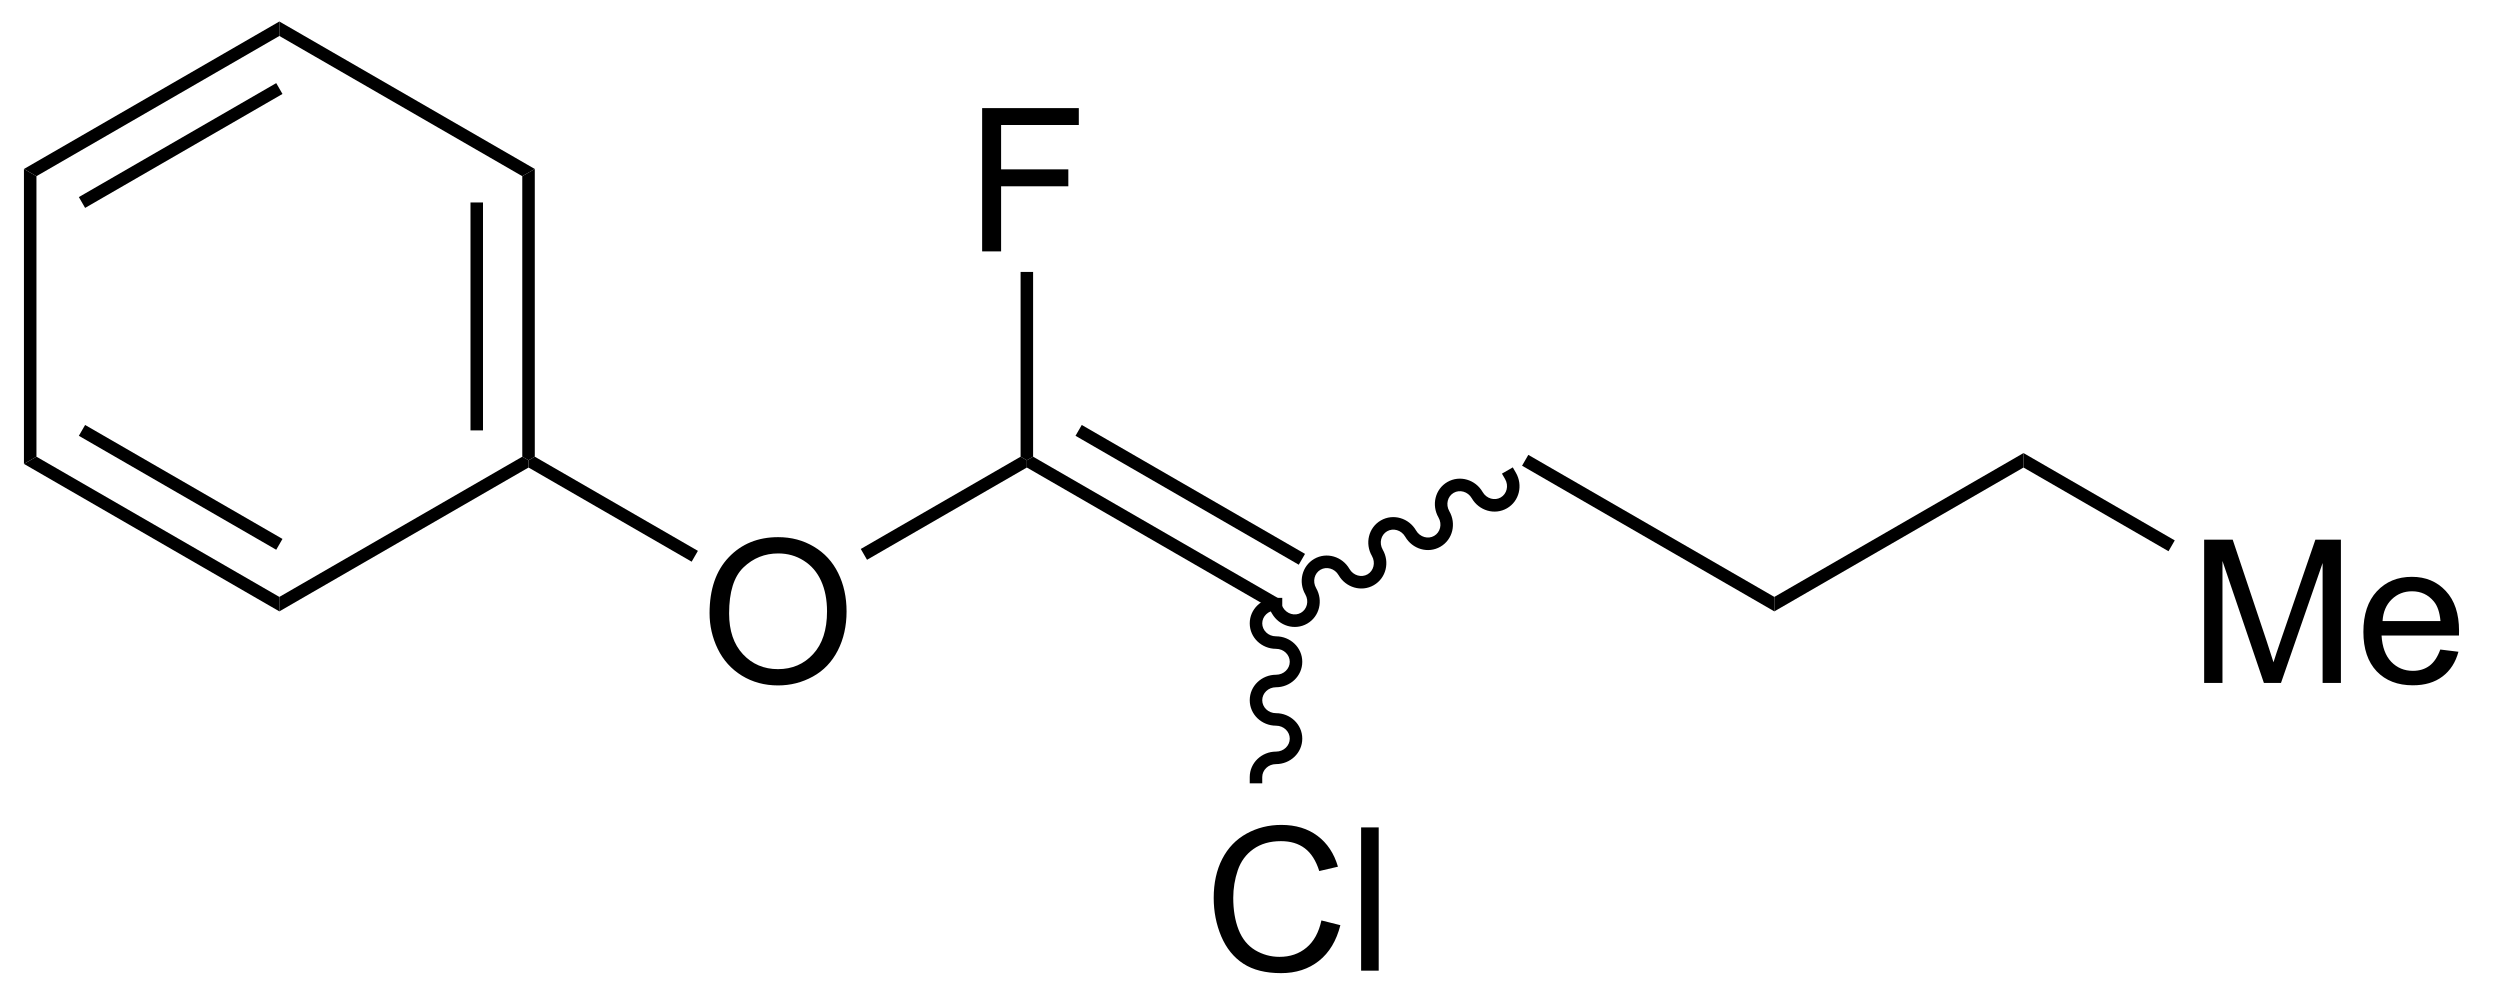 <?xml version="1.0" encoding="UTF-8"?>
<!DOCTYPE svg PUBLIC '-//W3C//DTD SVG 1.0//EN'
          'http://www.w3.org/TR/2001/REC-SVG-20010904/DTD/svg10.dtd'>
<svg stroke-dasharray="none" shape-rendering="auto" xmlns="http://www.w3.org/2000/svg" font-family="'Dialog'" text-rendering="auto" width="137" fill-opacity="1" color-interpolation="auto" color-rendering="auto" preserveAspectRatio="xMidYMid meet" font-size="12px" viewBox="0 0 137 55" fill="black" xmlns:xlink="http://www.w3.org/1999/xlink" stroke="black" image-rendering="auto" stroke-miterlimit="10" stroke-linecap="square" stroke-linejoin="miter" font-style="normal" stroke-width="1" height="55" stroke-dashoffset="0" font-weight="normal" stroke-opacity="1"
><!--Generated by the Batik Graphics2D SVG Generator--><defs id="genericDefs"
  /><g
  ><defs id="defs1"
    ><clipPath clipPathUnits="userSpaceOnUse" id="clipPath1"
      ><path d="M0.646 0.646 L102.762 0.646 L102.762 41.771 L0.646 41.771 L0.646 0.646 Z"
      /></clipPath
      ><clipPath clipPathUnits="userSpaceOnUse" id="clipPath2"
      ><path d="M45.3 330.454 L45.3 370.436 L144.577 370.436 L144.577 330.454 Z"
      /></clipPath
    ></defs
    ><g transform="scale(1.333,1.333) translate(-0.646,-0.646) matrix(1.029,0,0,1.029,-45.95,-339.259)"
    ><path d="M96.535 354.59 L96.535 354.59 C96.692 354.861 97.019 354.946 97.258 354.807 L97.383 355.024 L97.258 354.807 C97.498 354.669 97.589 354.343 97.432 354.072 L97.649 353.947 L97.432 354.072 C97.147 353.578 97.294 352.94 97.789 352.654 L97.914 352.87 L97.789 352.654 C98.284 352.368 98.91 352.56 99.195 353.054 L98.979 353.179 L99.195 353.054 C99.352 353.325 99.679 353.41 99.919 353.271 L100.044 353.488 L99.919 353.271 C100.158 353.133 100.249 352.808 100.093 352.536 L100.309 352.411 L100.093 352.536 C99.807 352.042 99.954 351.404 100.449 351.118 L100.574 351.334 L100.449 351.118 C100.944 350.832 101.571 351.024 101.856 351.518 L101.639 351.643 L101.856 351.518 C102.013 351.789 102.34 351.874 102.579 351.735 L102.704 351.952 L102.579 351.735 C102.819 351.597 102.91 351.272 102.753 351 L102.969 350.875 L102.753 351 C102.468 350.506 102.614 349.868 103.109 349.582 L103.234 349.798 L103.109 349.582 C103.605 349.296 104.231 349.488 104.516 349.982 L104.3 350.107 L104.516 349.982 C104.673 350.253 105 350.338 105.24 350.199 L105.365 350.416 L105.24 350.199 C105.479 350.061 105.57 349.736 105.413 349.464 L105.288 349.248 L105.721 348.998 L105.846 349.214 C106.131 349.708 105.985 350.346 105.49 350.632 L105.49 350.632 C104.995 350.918 104.368 350.726 104.083 350.232 L104.083 350.232 C103.926 349.961 103.599 349.876 103.359 350.015 L103.359 350.015 C103.12 350.153 103.029 350.478 103.186 350.75 L103.186 350.75 C103.471 351.244 103.325 351.882 102.829 352.168 L102.829 352.168 C102.334 352.454 101.708 352.262 101.423 351.768 L101.423 351.768 C101.266 351.497 100.939 351.412 100.699 351.551 L100.699 351.551 C100.46 351.689 100.369 352.014 100.525 352.286 L100.525 352.286 C100.811 352.78 100.664 353.418 100.169 353.704 L100.169 353.704 C99.674 353.99 99.047 353.798 98.762 353.304 L98.762 353.304 C98.606 353.033 98.278 352.948 98.039 353.087 L98.039 353.087 C97.799 353.225 97.708 353.55 97.865 353.822 L97.865 353.822 C98.15 354.316 98.004 354.954 97.508 355.24 L97.508 355.24 C97.013 355.526 96.387 355.334 96.102 354.84 L95.977 354.623 L96.41 354.373 Z" stroke="none" clip-path="url(#clipPath2)"
    /></g
    ><g transform="matrix(1.371,0,0,1.371,-62.127,-453.207)"
    ><path d="M96.443 354.498 L96.193 354.932 L86.359 349.254 L86.359 348.965 L86.609 348.821 ZM97.478 352.706 L88.554 347.553 L88.304 347.986 L97.228 353.139 Z" stroke="none" clip-path="url(#clipPath2)"
    /></g
    ><g transform="matrix(1.371,0,0,1.371,-62.127,-453.207)"
    ><path d="M73.677 355.076 Q73.677 353.649 74.442 352.844 Q75.208 352.037 76.419 352.037 Q77.21 352.037 77.846 352.417 Q78.484 352.795 78.817 353.472 Q79.153 354.149 79.153 355.008 Q79.153 355.881 78.802 356.568 Q78.45 357.256 77.804 357.61 Q77.161 357.964 76.413 357.964 Q75.606 357.964 74.968 357.573 Q74.333 357.18 74.005 356.506 Q73.677 355.829 73.677 355.076 ZM74.458 355.086 Q74.458 356.123 75.013 356.719 Q75.57 357.313 76.411 357.313 Q77.265 357.313 77.817 356.711 Q78.372 356.11 78.372 355.006 Q78.372 354.305 78.135 353.784 Q77.898 353.263 77.442 352.977 Q76.989 352.688 76.421 352.688 Q75.617 352.688 75.036 353.243 Q74.458 353.795 74.458 355.086 Z" stroke="none" clip-path="url(#clipPath2)"
    /></g
    ><g transform="matrix(1.371,0,0,1.371,-62.127,-453.207)"
    ><path d="M86.109 348.821 L86.359 348.965 L86.359 349.254 L79.971 352.942 L79.721 352.509 Z" stroke="none" clip-path="url(#clipPath2)"
    /></g
    ><g transform="matrix(1.371,0,0,1.371,-62.127,-453.207)"
    ><path d="M84.572 340.615 L84.572 334.888 L88.436 334.888 L88.436 335.563 L85.33 335.563 L85.33 337.336 L88.017 337.336 L88.017 338.013 L85.33 338.013 L85.33 340.615 L84.572 340.615 Z" stroke="none" clip-path="url(#clipPath2)"
    /></g
    ><g transform="matrix(1.371,0,0,1.371,-62.127,-453.207)"
    ><path d="M86.609 348.821 L86.359 348.965 L86.109 348.821 L86.109 341.435 L86.609 341.435 Z" stroke="none" clip-path="url(#clipPath2)"
    /></g
    ><g transform="matrix(1.371,0,0,1.371,-62.127,-453.207)"
    ><path d="M98.133 367.357 L98.891 367.547 Q98.654 368.482 98.034 368.974 Q97.414 369.464 96.521 369.464 Q95.594 369.464 95.013 369.086 Q94.435 368.709 94.13 367.995 Q93.828 367.279 93.828 366.459 Q93.828 365.563 94.169 364.899 Q94.513 364.232 95.143 363.886 Q95.773 363.539 96.531 363.539 Q97.391 363.539 97.977 363.977 Q98.562 364.414 98.794 365.209 L98.047 365.383 Q97.849 364.758 97.469 364.474 Q97.091 364.188 96.516 364.188 Q95.857 364.188 95.412 364.506 Q94.969 364.821 94.789 365.355 Q94.609 365.888 94.609 366.454 Q94.609 367.185 94.823 367.73 Q95.037 368.274 95.484 368.545 Q95.935 368.813 96.458 368.813 Q97.094 368.813 97.534 368.446 Q97.977 368.079 98.133 367.357 ZM99.72 369.365 L99.72 363.638 L100.423 363.638 L100.423 369.365 L99.72 369.365 Z" stroke="none" clip-path="url(#clipPath2)"
    /></g
    ><g transform="matrix(1.371,0,0,1.371,-62.127,-453.207)"
    ><path d="M96.318 354.965 L96.318 354.965 C96.005 354.965 95.768 355.206 95.768 355.483 L95.518 355.483 L95.768 355.483 C95.768 355.76 96.005 356.001 96.318 356.001 L96.318 356.251 L96.318 356.001 C96.889 356.001 97.368 356.447 97.368 357.019 L97.118 357.019 L97.368 357.019 C97.368 357.591 96.889 358.037 96.318 358.037 L96.318 357.787 L96.318 358.037 C96.005 358.037 95.768 358.278 95.768 358.555 L95.518 358.555 L95.768 358.555 C95.768 358.832 96.005 359.073 96.318 359.073 L96.318 359.323 L96.318 359.073 C96.889 359.073 97.368 359.519 97.368 360.091 L97.118 360.091 L97.368 360.091 C97.368 360.663 96.889 361.109 96.318 361.109 L96.318 360.859 L96.318 361.109 C96.005 361.109 95.768 361.35 95.768 361.627 L95.768 361.877 L95.268 361.877 L95.268 361.627 C95.268 361.055 95.748 360.609 96.318 360.609 L96.318 360.609 C96.632 360.609 96.868 360.368 96.868 360.091 L96.868 360.091 C96.868 359.814 96.632 359.573 96.318 359.573 L96.318 359.573 C95.748 359.573 95.268 359.127 95.268 358.555 L95.268 358.555 C95.268 357.983 95.748 357.537 96.318 357.537 L96.318 357.537 C96.632 357.537 96.868 357.296 96.868 357.019 L96.868 357.019 C96.868 356.742 96.632 356.501 96.318 356.501 L96.318 356.501 C95.748 356.501 95.268 356.055 95.268 355.483 L95.268 355.483 C95.268 354.911 95.748 354.465 96.318 354.465 L96.568 354.465 L96.568 354.965 Z" stroke="none" clip-path="url(#clipPath2)"
    /></g
    ><g transform="matrix(1.371,0,0,1.371,-62.127,-453.207)"
    ><path d="M73.211 352.585 L72.961 353.018 L66.441 349.254 L66.441 348.965 L66.691 348.821 Z" stroke="none" clip-path="url(#clipPath2)"
    /></g
    ><g transform="matrix(1.371,0,0,1.371,-62.127,-453.207)"
    ><path d="M66.691 348.821 L66.441 348.965 L66.191 348.821 L66.191 337.609 L66.691 337.321 ZM64.621 347.77 L64.621 338.66 L64.121 338.66 L64.121 347.77 Z" stroke="none" clip-path="url(#clipPath2)"
    /></g
    ><g transform="matrix(1.371,0,0,1.371,-62.127,-453.207)"
    ><path d="M66.691 337.321 L66.191 337.609 L56.481 332.004 L56.481 331.426 Z" stroke="none" clip-path="url(#clipPath2)"
    /></g
    ><g transform="matrix(1.371,0,0,1.371,-62.127,-453.207)"
    ><path d="M56.481 331.426 L56.481 332.004 L46.772 337.609 L46.272 337.321 ZM56.356 333.889 L48.467 338.444 L48.717 338.877 L56.606 334.322 Z" stroke="none" clip-path="url(#clipPath2)"
    /></g
    ><g transform="matrix(1.371,0,0,1.371,-62.127,-453.207)"
    ><path d="M46.272 337.321 L46.772 337.609 L46.772 348.821 L46.272 349.109 Z" stroke="none" clip-path="url(#clipPath2)"
    /></g
    ><g transform="matrix(1.371,0,0,1.371,-62.127,-453.207)"
    ><path d="M46.272 349.109 L46.772 348.821 L56.481 354.426 L56.481 355.004 ZM48.467 347.986 L56.356 352.541 L56.606 352.108 L48.717 347.553 Z" stroke="none" clip-path="url(#clipPath2)"
    /></g
    ><g transform="matrix(1.371,0,0,1.371,-62.127,-453.207)"
    ><path d="M56.481 355.004 L56.481 354.426 L66.191 348.821 L66.441 348.965 L66.441 349.254 Z" stroke="none" clip-path="url(#clipPath2)"
    /></g
    ><g transform="matrix(1.371,0,0,1.371,-62.127,-453.207)"
    ><path d="M106.153 349.182 L106.403 348.748 L116.237 354.426 L116.237 355.004 Z" stroke="none" clip-path="url(#clipPath2)"
    /></g
    ><g transform="matrix(1.371,0,0,1.371,-62.127,-453.207)"
    ><path d="M116.237 355.004 L116.237 354.426 L126.196 348.676 L126.196 349.254 Z" stroke="none" clip-path="url(#clipPath2)"
    /></g
    ><g transform="matrix(1.371,0,0,1.371,-62.127,-453.207)"
    ><path d="M133.417 357.865 L133.417 352.138 L134.558 352.138 L135.915 356.193 Q136.102 356.758 136.188 357.039 Q136.284 356.727 136.493 356.123 L137.863 352.138 L138.883 352.138 L138.883 357.865 L138.152 357.865 L138.152 353.071 L136.488 357.865 L135.805 357.865 L134.149 352.99 L134.149 357.865 L133.417 357.865 ZM142.855 356.529 L143.581 356.618 Q143.409 357.256 142.943 357.607 Q142.48 357.959 141.758 357.959 Q140.847 357.959 140.313 357.399 Q139.782 356.836 139.782 355.826 Q139.782 354.779 140.321 354.201 Q140.86 353.623 141.719 353.623 Q142.55 353.623 143.076 354.19 Q143.605 354.756 143.605 355.782 Q143.605 355.844 143.602 355.969 L140.508 355.969 Q140.548 356.654 140.894 357.019 Q141.243 357.381 141.761 357.381 Q142.149 357.381 142.423 357.178 Q142.696 356.974 142.855 356.529 ZM140.548 355.391 L142.863 355.391 Q142.816 354.868 142.597 354.607 Q142.261 354.201 141.727 354.201 Q141.243 354.201 140.912 354.526 Q140.581 354.849 140.548 355.391 Z" stroke="none" clip-path="url(#clipPath2)"
    /></g
    ><g transform="matrix(1.371,0,0,1.371,-62.127,-453.207)"
    ><path d="M126.196 349.254 L126.196 348.676 L132.242 352.167 L131.992 352.6 Z" stroke="none" clip-path="url(#clipPath2)"
    /></g
  ></g
></svg
>
